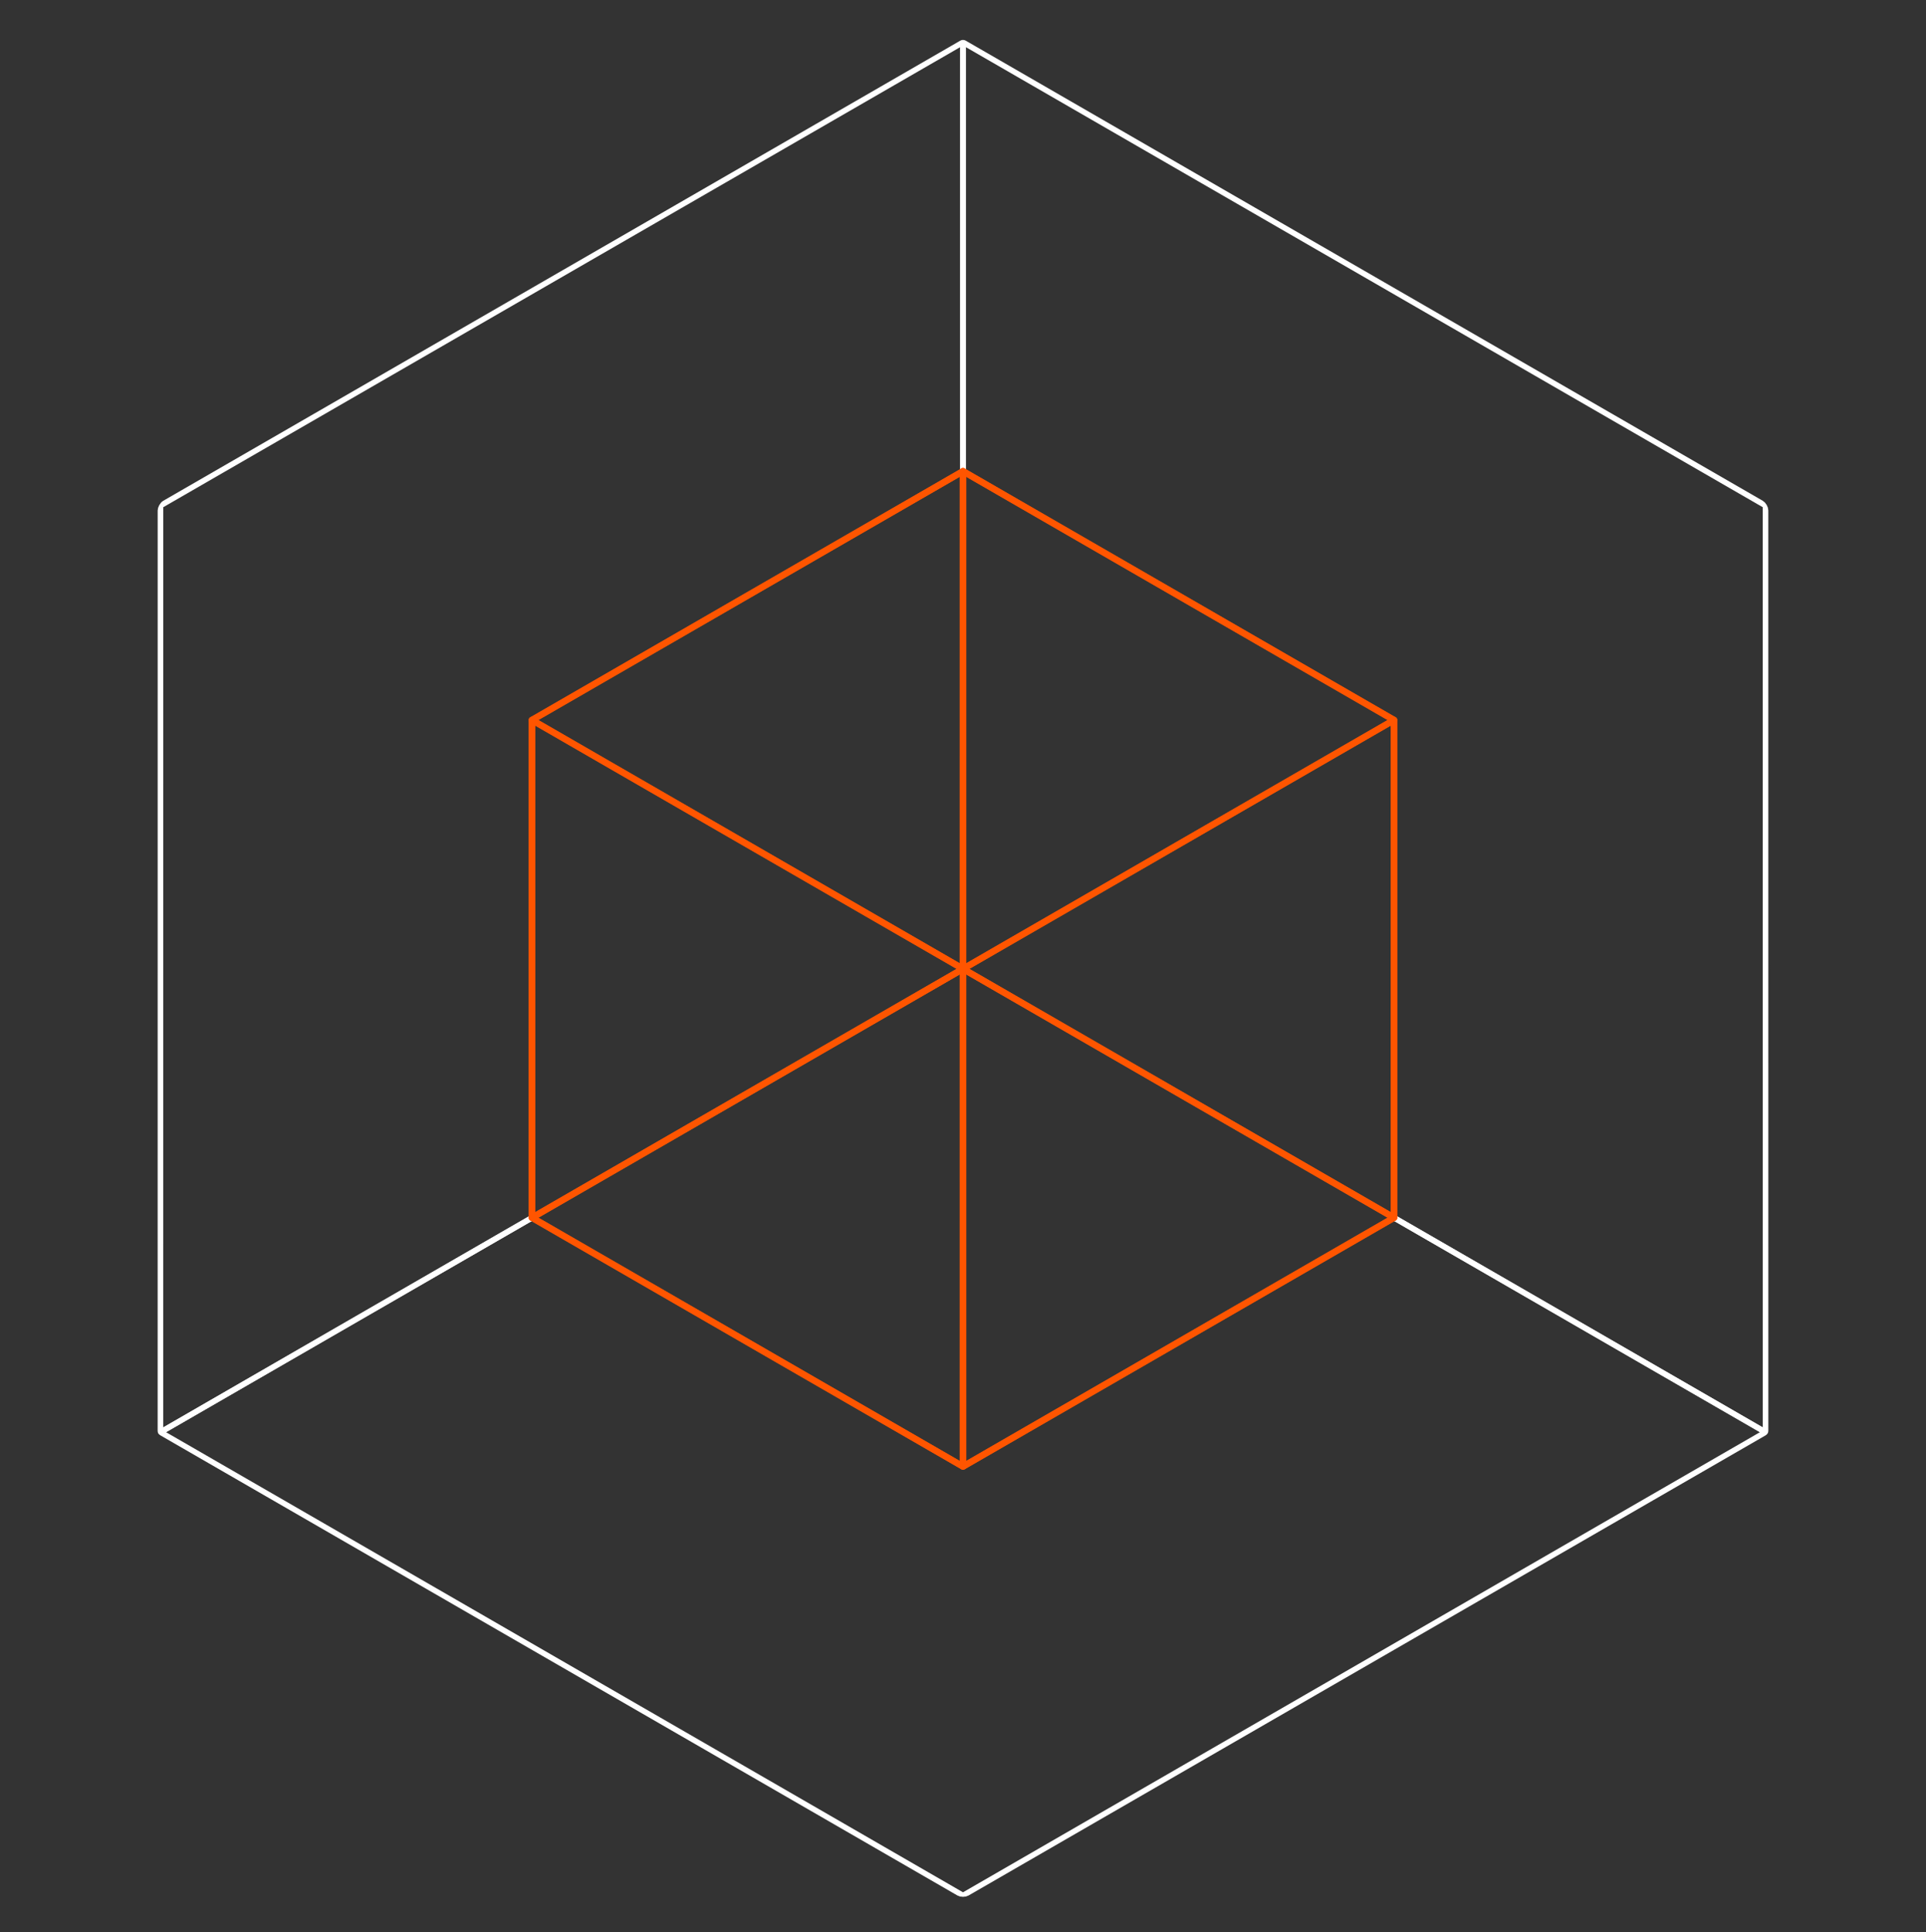 <svg width="300" height="301" viewBox="0 0 300 301" fill="none" xmlns="http://www.w3.org/2000/svg">
<rect x="0" y="0" width="300" height="301" fill="#333333" stroke="none"/>
<rect width="144.348" height="144.348" rx="0.5" transform="matrix(0.866 -0.5 3.18351e-05 -1 24.989 223.112)" stroke="white" stroke-linejoin="round"/>
<rect width="144.348" height="144.348" rx="0.5" transform="matrix(0.866 0.5 -3.18351e-05 -1 150.003 150.934)" stroke="white" stroke-linejoin="round"/>
<rect width="144.348" height="144.348" rx="0.5" transform="matrix(0.866 0.5 -0.866 0.5 150 150.926)" stroke="white" stroke-linejoin="round"/>
<path d="M82.859 189.696L149.996 150.931L149.999 73.407L82.862 112.171L82.859 189.696Z" stroke="#FF5500" stroke-linejoin="round"/>
<path d="M150.001 150.931L217.138 189.695L217.135 112.171L149.999 73.407L150.001 150.931Z" stroke="#FF5500" stroke-linejoin="round"/>
<path d="M150 150.927L217.139 189.687L150 228.447L82.86 189.687L150 150.927Z" stroke="#FF5500" stroke-linejoin="round"/>
<path d="M82.859 112.158L149.996 150.922L149.999 228.446L82.862 189.682L82.859 112.158Z" stroke="#FF5500" stroke-linejoin="round"/>
<path d="M150.001 150.923L217.138 112.159L217.135 189.683L149.999 228.447L150.001 150.923Z" stroke="#FF5500" stroke-linejoin="round"/>
<path d="M82.859 112.167L149.999 73.407L217.138 112.167L149.999 150.927L82.859 112.167Z" stroke="#FF5500" stroke-linejoin="round"/>
</svg>
